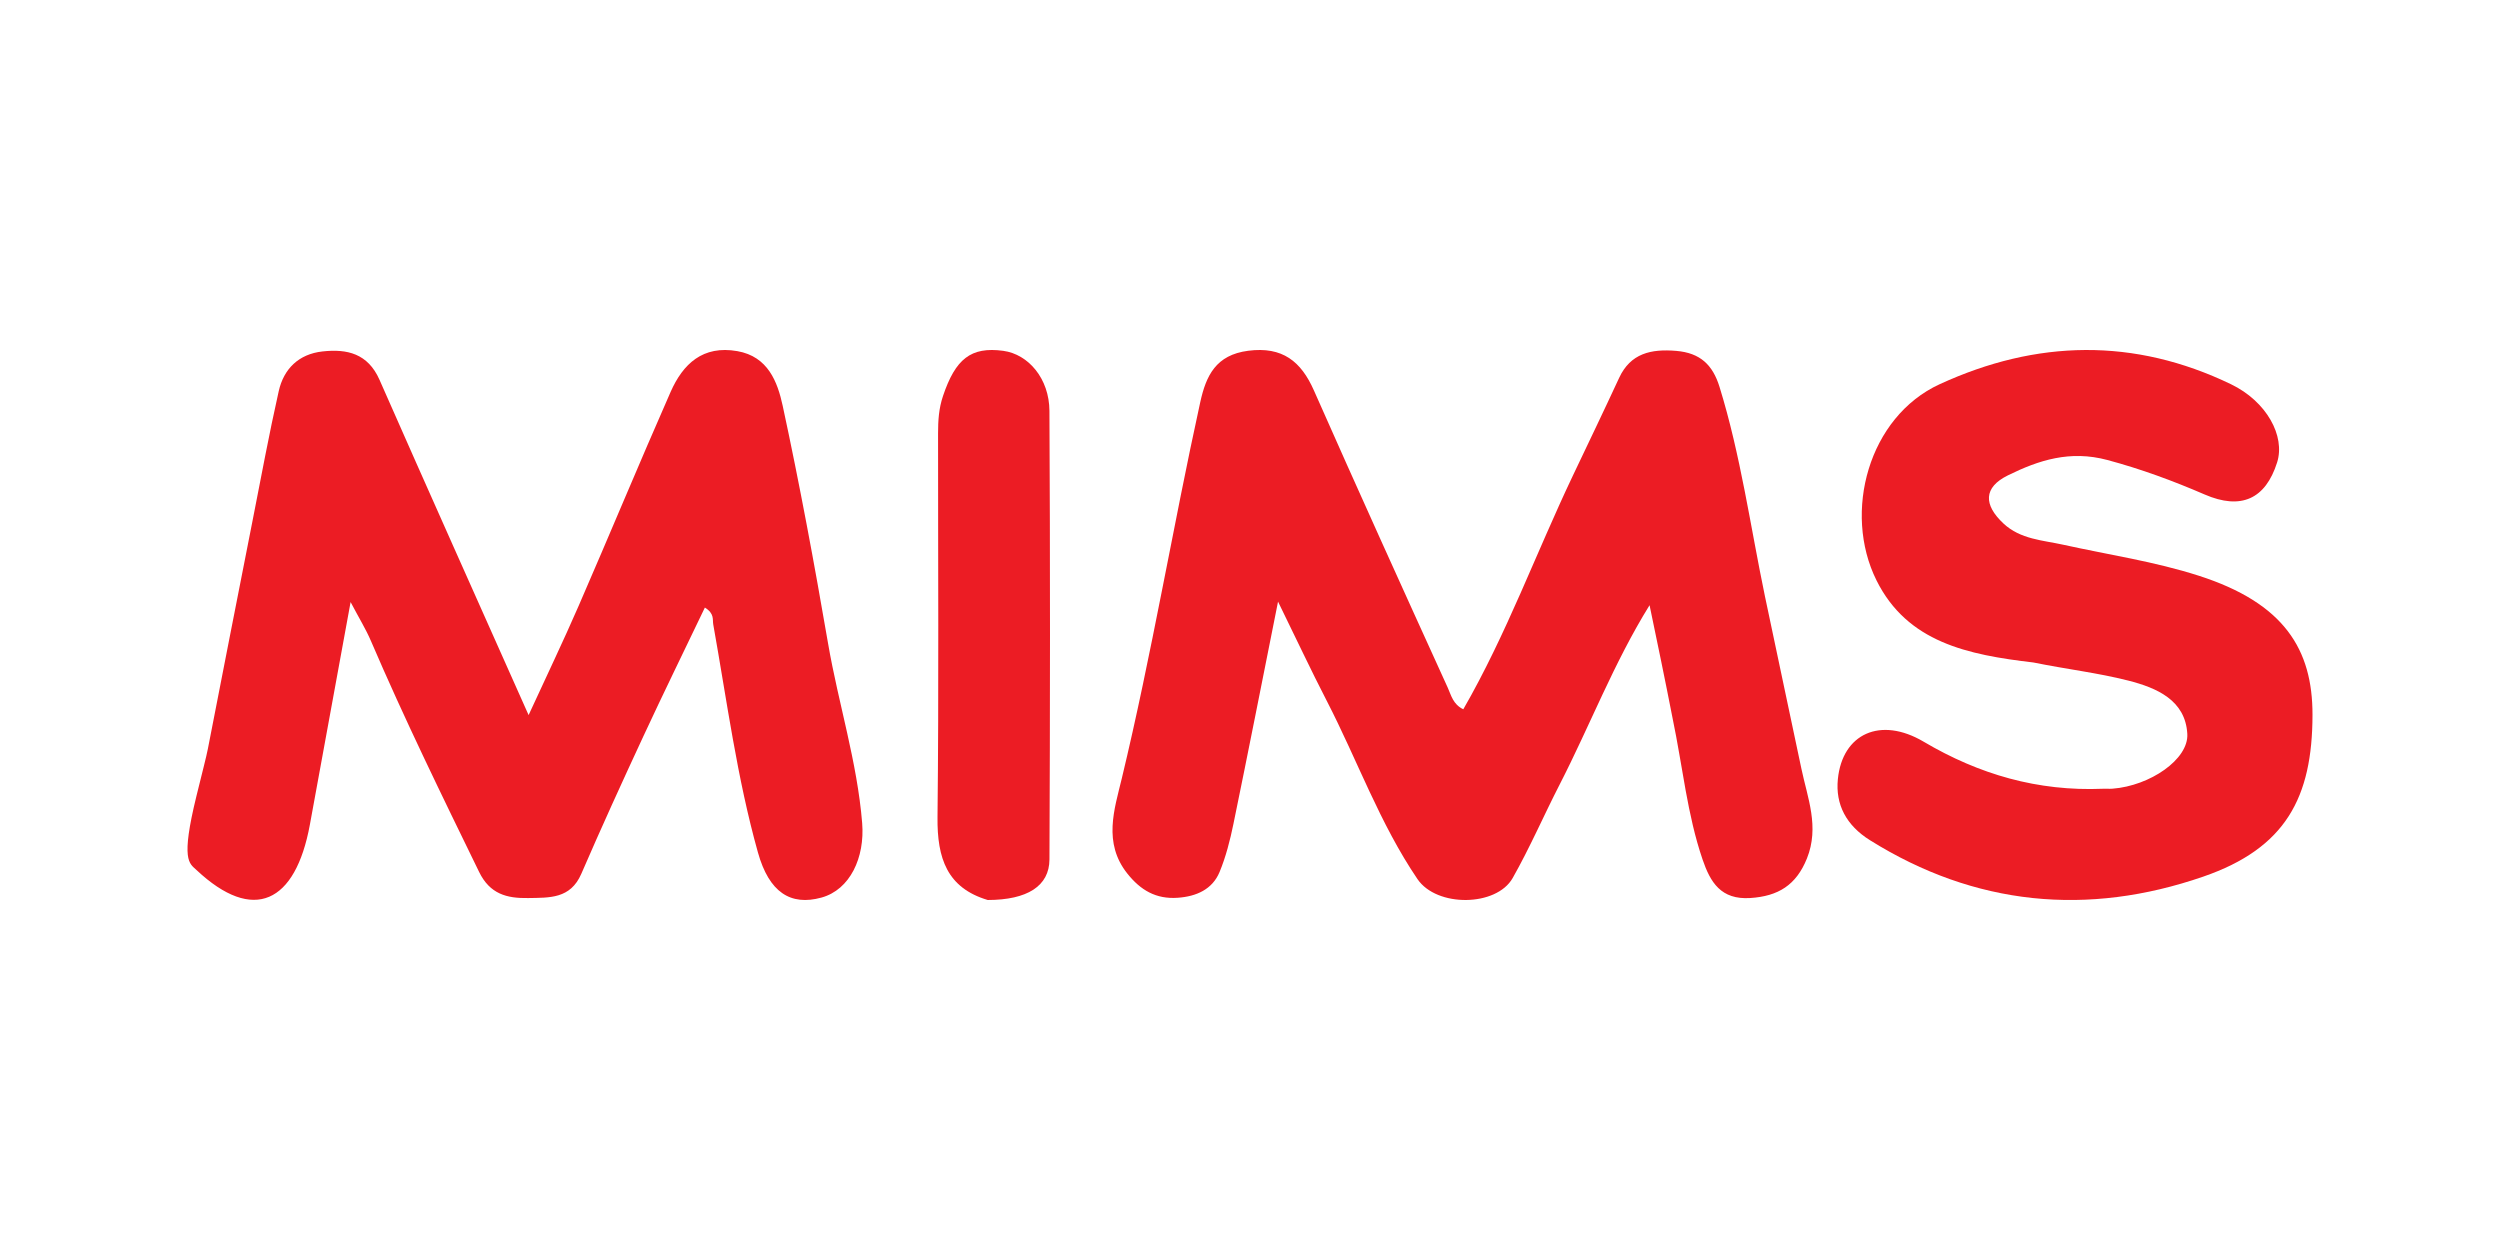 <svg width="200" height="100" viewBox="0 0 200 100" fill="none" xmlns="http://www.w3.org/2000/svg">
<path d="M15.716 63.68C16.216 61.647 16.509 60.532 16.627 59.922C17.812 53.829 19.006 47.737 20.206 41.647C20.887 38.192 21.525 34.727 22.298 31.293C22.702 29.495 23.91 28.326 25.794 28.116C27.763 27.896 29.432 28.277 30.362 30.388C34.243 39.204 38.184 47.993 42.288 57.207C43.696 54.143 45.049 51.327 46.294 48.463C48.769 42.773 51.145 37.04 53.645 31.362C54.639 29.105 56.229 27.608 58.987 28.091C61.447 28.521 62.205 30.562 62.615 32.46C63.977 38.771 65.153 45.127 66.248 51.491C67.074 56.291 68.577 60.949 68.973 65.844C69.197 68.602 68.007 71.176 65.715 71.807C63.242 72.488 61.527 71.384 60.635 68.199C58.958 62.217 58.151 56.052 57.059 49.949C56.989 49.559 57.175 49.095 56.39 48.605C54.737 52.057 53.07 55.457 51.475 58.891C49.777 62.544 48.104 66.21 46.504 69.906C45.633 71.917 43.961 71.813 42.25 71.844C40.538 71.875 39.188 71.519 38.328 69.754C35.345 63.633 32.353 57.517 29.666 51.256C29.275 50.344 28.748 49.492 28.048 48.165C26.907 54.404 25.853 60.192 24.789 65.978C23.639 72.231 20.284 73.889 15.716 69.598C15.141 69.057 14.444 68.857 15.716 63.68Z" fill="#EC1C24"/>
<path d="M133.807 57.46C133.204 54.366 132.607 51.496 131.965 48.416C129.091 53.057 127.201 58.029 124.78 62.746C123.502 65.236 122.392 67.811 121.012 70.246C119.714 72.538 114.942 72.604 113.396 70.324C110.377 65.874 108.589 60.815 106.145 56.077C104.888 53.642 103.727 51.16 102.243 48.131C100.978 54.464 99.853 60.188 98.677 65.902C98.408 67.211 98.075 68.53 97.564 69.764C96.99 71.148 95.712 71.718 94.212 71.822C92.475 71.943 91.242 71.212 90.186 69.884C88.227 67.421 89.153 64.73 89.739 62.293C92.142 52.313 93.82 42.198 96.018 32.182C96.486 30.047 97.273 28.396 99.855 28.061C102.602 27.705 104.087 28.915 105.113 31.236C108.628 39.188 112.221 47.108 115.824 55.024C116.092 55.614 116.24 56.35 117.064 56.742C120.519 50.74 122.88 44.252 125.839 38.031C127.074 35.433 128.322 32.842 129.53 30.232C130.443 28.261 132.09 27.902 134.1 28.071C136.018 28.232 137.018 29.191 137.562 30.951C139.256 36.434 140.031 42.102 141.192 47.687C142.151 52.294 143.151 56.891 144.112 61.496C144.598 63.825 145.573 66.151 144.551 68.685C143.691 70.814 142.254 71.697 140.023 71.842C137.674 71.994 136.827 70.579 136.207 68.764C134.974 65.156 134.624 61.374 133.807 57.46Z" fill="#EC1C24"/>
<path d="M162.674 52.999C157.426 52.383 152.584 51.395 150.114 46.419C147.417 40.983 149.479 33.357 155.171 30.738C162.931 27.168 170.735 27.007 178.482 30.74C181.326 32.111 182.838 34.882 182.169 36.994C181.24 39.926 179.285 40.819 176.372 39.559C173.841 38.464 171.288 37.523 168.592 36.8C165.605 35.999 163.103 36.811 160.63 38.03C158.675 38.993 158.668 40.38 160.283 41.886C161.64 43.151 163.423 43.215 165.081 43.583C168.693 44.384 172.349 44.916 175.903 46.058C182.743 48.256 185.008 51.958 185 57.192C184.99 63.808 182.853 67.852 176.263 70.129C167.01 73.326 158.001 72.471 149.597 67.217C147.703 66.032 146.826 64.367 147.029 62.331C147.391 58.698 150.437 57.294 153.892 59.336C158.334 61.96 163.03 63.316 168.218 63.101C168.482 63.09 168.749 63.115 169.012 63.094C171.988 62.865 175.1 60.754 174.985 58.712C174.833 56.011 172.54 55.029 170.262 54.447C167.848 53.831 165.344 53.541 162.674 52.999Z" fill="#EC1C24"/>
<path d="M79.018 72C75.766 71.03 74.966 68.665 75.001 65.385C75.112 55.147 75.04 44.907 75.045 34.668C75.046 33.654 75.101 32.687 75.442 31.675C76.436 28.725 77.662 27.716 80.257 28.066C82.27 28.338 83.941 30.284 83.955 32.871C84.018 44.831 84.011 56.791 83.957 68.751C83.948 70.892 82.174 71.996 79.018 72Z" fill="#EC1C24"/>
</svg>
